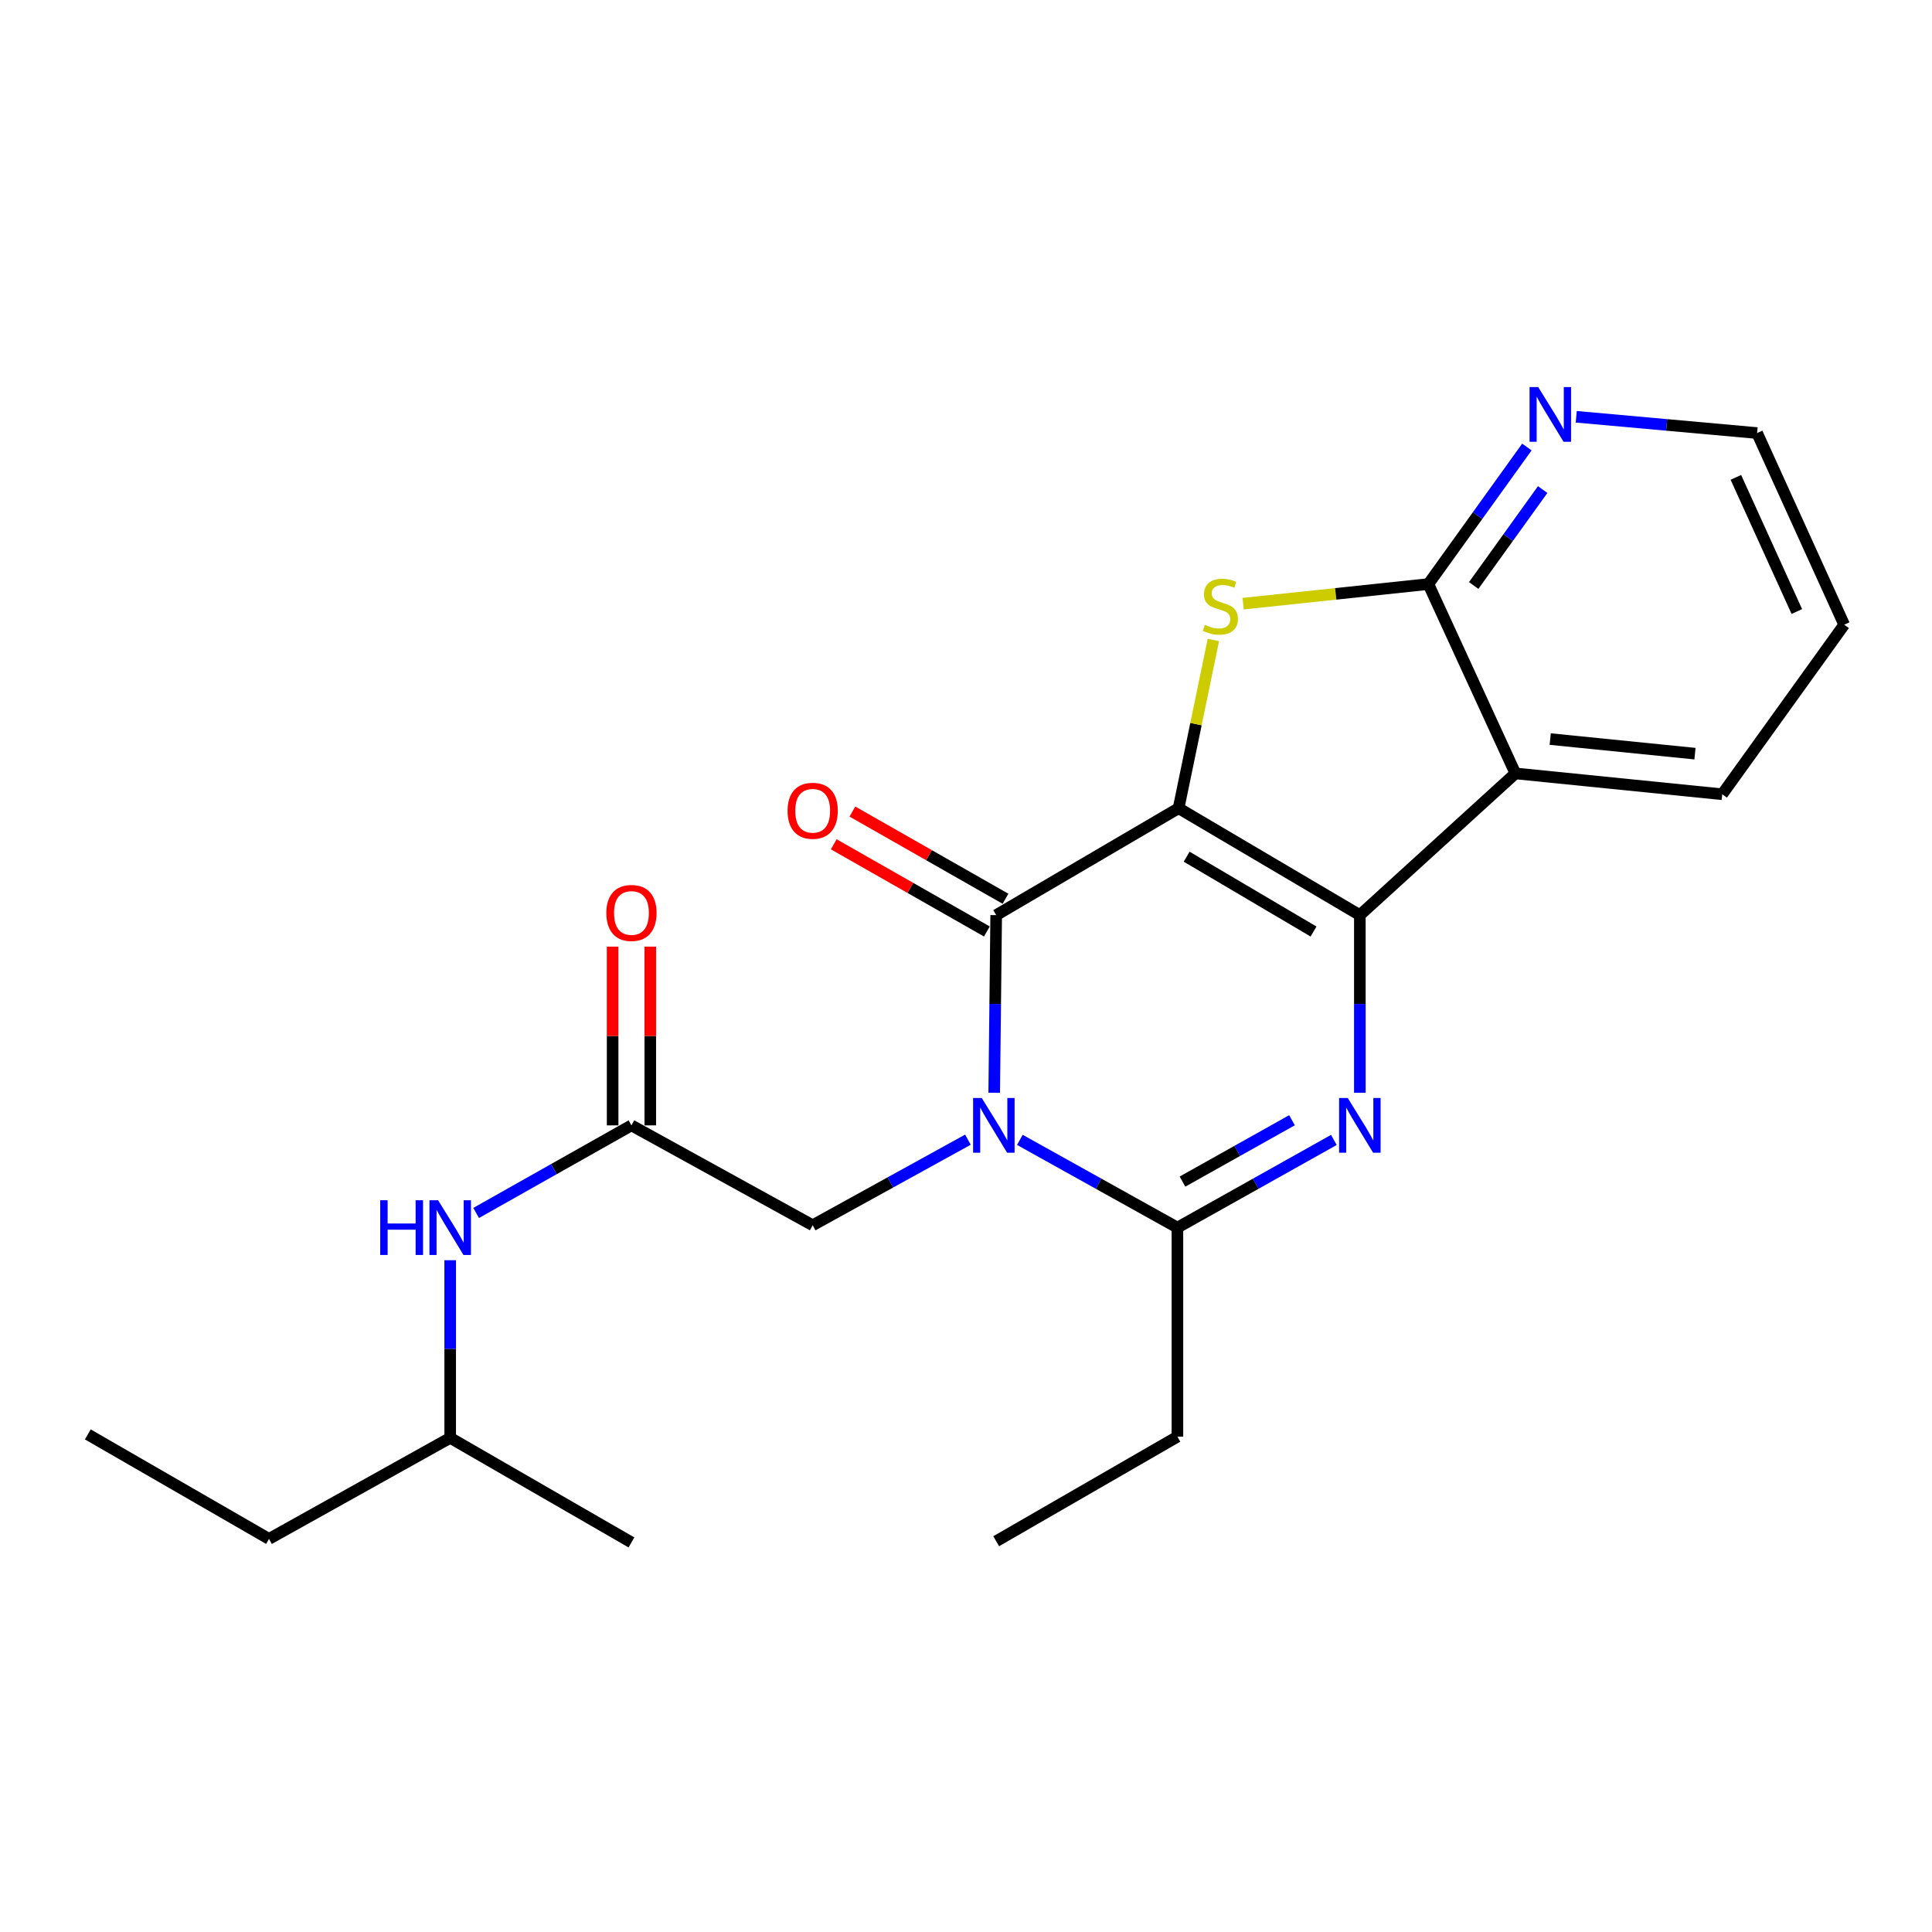 <?xml version='1.0' encoding='iso-8859-1'?>
<svg version='1.1' baseProfile='full'
              xmlns='http://www.w3.org/2000/svg'
                      xmlns:rdkit='http://www.rdkit.org/xml'
                      xmlns:xlink='http://www.w3.org/1999/xlink'
                  xml:space='preserve'
width='1000px' height='1000px' viewBox='0 0 1000 1000'>
<!-- END OF HEADER -->
<rect style='opacity:1.0;fill:#FFFFFF;stroke:none' width='1000' height='1000' x='0' y='0'> </rect>
<path class='bond-0' d='M 610.038,418.328 L 703.854,473.666' style='fill:none;fill-rule:evenodd;stroke:#000000;stroke-width:6px;stroke-linecap:butt;stroke-linejoin:miter;stroke-opacity:1' />
<path class='bond-0' d='M 614.207,443.418 L 679.878,482.155' style='fill:none;fill-rule:evenodd;stroke:#000000;stroke-width:6px;stroke-linecap:butt;stroke-linejoin:miter;stroke-opacity:1' />
<path class='bond-2' d='M 610.038,418.328 L 515.627,473.666' style='fill:none;fill-rule:evenodd;stroke:#000000;stroke-width:6px;stroke-linecap:butt;stroke-linejoin:miter;stroke-opacity:1' />
<path class='bond-4' d='M 610.038,418.328 L 619.038,374.791' style='fill:none;fill-rule:evenodd;stroke:#000000;stroke-width:6px;stroke-linecap:butt;stroke-linejoin:miter;stroke-opacity:1' />
<path class='bond-4' d='M 619.038,374.791 L 628.037,331.255' style='fill:none;fill-rule:evenodd;stroke:#CCCC00;stroke-width:6px;stroke-linecap:butt;stroke-linejoin:miter;stroke-opacity:1' />
<path class='bond-3' d='M 703.854,473.666 L 703.854,519.639' style='fill:none;fill-rule:evenodd;stroke:#000000;stroke-width:6px;stroke-linecap:butt;stroke-linejoin:miter;stroke-opacity:1' />
<path class='bond-3' d='M 703.854,519.639 L 703.854,565.611' style='fill:none;fill-rule:evenodd;stroke:#0000FF;stroke-width:6px;stroke-linecap:butt;stroke-linejoin:miter;stroke-opacity:1' />
<path class='bond-6' d='M 703.854,473.666 L 784.371,400.318' style='fill:none;fill-rule:evenodd;stroke:#000000;stroke-width:6px;stroke-linecap:butt;stroke-linejoin:miter;stroke-opacity:1' />
<path class='bond-1' d='M 514.602,565.611 L 515.115,519.639' style='fill:none;fill-rule:evenodd;stroke:#0000FF;stroke-width:6px;stroke-linecap:butt;stroke-linejoin:miter;stroke-opacity:1' />
<path class='bond-1' d='M 515.115,519.639 L 515.627,473.666' style='fill:none;fill-rule:evenodd;stroke:#000000;stroke-width:6px;stroke-linecap:butt;stroke-linejoin:miter;stroke-opacity:1' />
<path class='bond-5' d='M 527.873,589.987 L 568.652,612.696' style='fill:none;fill-rule:evenodd;stroke:#0000FF;stroke-width:6px;stroke-linecap:butt;stroke-linejoin:miter;stroke-opacity:1' />
<path class='bond-5' d='M 568.652,612.696 L 609.432,635.405' style='fill:none;fill-rule:evenodd;stroke:#000000;stroke-width:6px;stroke-linecap:butt;stroke-linejoin:miter;stroke-opacity:1' />
<path class='bond-8' d='M 500.997,589.889 L 460.819,612.04' style='fill:none;fill-rule:evenodd;stroke:#0000FF;stroke-width:6px;stroke-linecap:butt;stroke-linejoin:miter;stroke-opacity:1' />
<path class='bond-8' d='M 460.819,612.04 L 420.642,634.192' style='fill:none;fill-rule:evenodd;stroke:#000000;stroke-width:6px;stroke-linecap:butt;stroke-linejoin:miter;stroke-opacity:1' />
<path class='bond-11' d='M 520.45,465.197 L 480.824,442.63' style='fill:none;fill-rule:evenodd;stroke:#000000;stroke-width:6px;stroke-linecap:butt;stroke-linejoin:miter;stroke-opacity:1' />
<path class='bond-11' d='M 480.824,442.63 L 441.198,420.063' style='fill:none;fill-rule:evenodd;stroke:#FF0000;stroke-width:6px;stroke-linecap:butt;stroke-linejoin:miter;stroke-opacity:1' />
<path class='bond-11' d='M 510.804,482.136 L 471.177,459.569' style='fill:none;fill-rule:evenodd;stroke:#000000;stroke-width:6px;stroke-linecap:butt;stroke-linejoin:miter;stroke-opacity:1' />
<path class='bond-11' d='M 471.177,459.569 L 431.551,437.002' style='fill:none;fill-rule:evenodd;stroke:#FF0000;stroke-width:6px;stroke-linecap:butt;stroke-linejoin:miter;stroke-opacity:1' />
<path class='bond-24' d='M 690.408,590.027 L 649.92,612.716' style='fill:none;fill-rule:evenodd;stroke:#0000FF;stroke-width:6px;stroke-linecap:butt;stroke-linejoin:miter;stroke-opacity:1' />
<path class='bond-24' d='M 649.92,612.716 L 609.432,635.405' style='fill:none;fill-rule:evenodd;stroke:#000000;stroke-width:6px;stroke-linecap:butt;stroke-linejoin:miter;stroke-opacity:1' />
<path class='bond-24' d='M 668.732,579.828 L 640.391,595.711' style='fill:none;fill-rule:evenodd;stroke:#0000FF;stroke-width:6px;stroke-linecap:butt;stroke-linejoin:miter;stroke-opacity:1' />
<path class='bond-24' d='M 640.391,595.711 L 612.049,611.593' style='fill:none;fill-rule:evenodd;stroke:#000000;stroke-width:6px;stroke-linecap:butt;stroke-linejoin:miter;stroke-opacity:1' />
<path class='bond-7' d='M 643.451,312.457 L 691.38,307.384' style='fill:none;fill-rule:evenodd;stroke:#CCCC00;stroke-width:6px;stroke-linecap:butt;stroke-linejoin:miter;stroke-opacity:1' />
<path class='bond-7' d='M 691.38,307.384 L 739.31,302.312' style='fill:none;fill-rule:evenodd;stroke:#000000;stroke-width:6px;stroke-linecap:butt;stroke-linejoin:miter;stroke-opacity:1' />
<path class='bond-14' d='M 609.432,635.405 L 609.432,743.623' style='fill:none;fill-rule:evenodd;stroke:#000000;stroke-width:6px;stroke-linecap:butt;stroke-linejoin:miter;stroke-opacity:1' />
<path class='bond-15' d='M 784.371,400.318 L 891.42,411.105' style='fill:none;fill-rule:evenodd;stroke:#000000;stroke-width:6px;stroke-linecap:butt;stroke-linejoin:miter;stroke-opacity:1' />
<path class='bond-15' d='M 802.383,382.541 L 877.317,390.092' style='fill:none;fill-rule:evenodd;stroke:#000000;stroke-width:6px;stroke-linecap:butt;stroke-linejoin:miter;stroke-opacity:1' />
<path class='bond-23' d='M 784.371,400.318 L 739.31,302.312' style='fill:none;fill-rule:evenodd;stroke:#000000;stroke-width:6px;stroke-linecap:butt;stroke-linejoin:miter;stroke-opacity:1' />
<path class='bond-10' d='M 739.31,302.312 L 764.81,266.846' style='fill:none;fill-rule:evenodd;stroke:#000000;stroke-width:6px;stroke-linecap:butt;stroke-linejoin:miter;stroke-opacity:1' />
<path class='bond-10' d='M 764.81,266.846 L 790.31,231.38' style='fill:none;fill-rule:evenodd;stroke:#0000FF;stroke-width:6px;stroke-linecap:butt;stroke-linejoin:miter;stroke-opacity:1' />
<path class='bond-10' d='M 762.786,303.051 L 780.636,278.226' style='fill:none;fill-rule:evenodd;stroke:#000000;stroke-width:6px;stroke-linecap:butt;stroke-linejoin:miter;stroke-opacity:1' />
<path class='bond-10' d='M 780.636,278.226 L 798.487,253.4' style='fill:none;fill-rule:evenodd;stroke:#0000FF;stroke-width:6px;stroke-linecap:butt;stroke-linejoin:miter;stroke-opacity:1' />
<path class='bond-9' d='M 420.642,634.192 L 326.837,582.492' style='fill:none;fill-rule:evenodd;stroke:#000000;stroke-width:6px;stroke-linecap:butt;stroke-linejoin:miter;stroke-opacity:1' />
<path class='bond-12' d='M 326.837,582.492 L 286.645,605.16' style='fill:none;fill-rule:evenodd;stroke:#000000;stroke-width:6px;stroke-linecap:butt;stroke-linejoin:miter;stroke-opacity:1' />
<path class='bond-12' d='M 286.645,605.16 L 246.454,627.828' style='fill:none;fill-rule:evenodd;stroke:#0000FF;stroke-width:6px;stroke-linecap:butt;stroke-linejoin:miter;stroke-opacity:1' />
<path class='bond-13' d='M 336.583,582.492 L 336.583,536.233' style='fill:none;fill-rule:evenodd;stroke:#000000;stroke-width:6px;stroke-linecap:butt;stroke-linejoin:miter;stroke-opacity:1' />
<path class='bond-13' d='M 336.583,536.233 L 336.583,489.975' style='fill:none;fill-rule:evenodd;stroke:#FF0000;stroke-width:6px;stroke-linecap:butt;stroke-linejoin:miter;stroke-opacity:1' />
<path class='bond-13' d='M 317.09,582.492 L 317.09,536.233' style='fill:none;fill-rule:evenodd;stroke:#000000;stroke-width:6px;stroke-linecap:butt;stroke-linejoin:miter;stroke-opacity:1' />
<path class='bond-13' d='M 317.09,536.233 L 317.09,489.975' style='fill:none;fill-rule:evenodd;stroke:#FF0000;stroke-width:6px;stroke-linecap:butt;stroke-linejoin:miter;stroke-opacity:1' />
<path class='bond-17' d='M 815.861,215.725 L 862.667,219.935' style='fill:none;fill-rule:evenodd;stroke:#0000FF;stroke-width:6px;stroke-linecap:butt;stroke-linejoin:miter;stroke-opacity:1' />
<path class='bond-17' d='M 862.667,219.935 L 909.473,224.145' style='fill:none;fill-rule:evenodd;stroke:#000000;stroke-width:6px;stroke-linecap:butt;stroke-linejoin:miter;stroke-opacity:1' />
<path class='bond-16' d='M 233.021,652.285 L 233.021,698.258' style='fill:none;fill-rule:evenodd;stroke:#0000FF;stroke-width:6px;stroke-linecap:butt;stroke-linejoin:miter;stroke-opacity:1' />
<path class='bond-16' d='M 233.021,698.258 L 233.021,744.23' style='fill:none;fill-rule:evenodd;stroke:#000000;stroke-width:6px;stroke-linecap:butt;stroke-linejoin:miter;stroke-opacity:1' />
<path class='bond-20' d='M 609.432,743.623 L 515.627,797.738' style='fill:none;fill-rule:evenodd;stroke:#000000;stroke-width:6px;stroke-linecap:butt;stroke-linejoin:miter;stroke-opacity:1' />
<path class='bond-19' d='M 891.42,411.105 L 954.545,323.342' style='fill:none;fill-rule:evenodd;stroke:#000000;stroke-width:6px;stroke-linecap:butt;stroke-linejoin:miter;stroke-opacity:1' />
<path class='bond-18' d='M 233.021,744.23 L 139.238,796.536' style='fill:none;fill-rule:evenodd;stroke:#000000;stroke-width:6px;stroke-linecap:butt;stroke-linejoin:miter;stroke-opacity:1' />
<path class='bond-21' d='M 233.021,744.23 L 326.837,798.356' style='fill:none;fill-rule:evenodd;stroke:#000000;stroke-width:6px;stroke-linecap:butt;stroke-linejoin:miter;stroke-opacity:1' />
<path class='bond-25' d='M 909.473,224.145 L 954.545,323.342' style='fill:none;fill-rule:evenodd;stroke:#000000;stroke-width:6px;stroke-linecap:butt;stroke-linejoin:miter;stroke-opacity:1' />
<path class='bond-25' d='M 898.487,247.088 L 930.038,316.526' style='fill:none;fill-rule:evenodd;stroke:#000000;stroke-width:6px;stroke-linecap:butt;stroke-linejoin:miter;stroke-opacity:1' />
<path class='bond-22' d='M 139.238,796.536 L 45.455,742.443' style='fill:none;fill-rule:evenodd;stroke:#000000;stroke-width:6px;stroke-linecap:butt;stroke-linejoin:miter;stroke-opacity:1' />
<path  class='atom-2' d='M 508.154 568.332
L 517.434 583.332
Q 518.354 584.812, 519.834 587.492
Q 521.314 590.172, 521.394 590.332
L 521.394 568.332
L 525.154 568.332
L 525.154 596.652
L 521.274 596.652
L 511.314 580.252
Q 510.154 578.332, 508.914 576.132
Q 507.714 573.932, 507.354 573.252
L 507.354 596.652
L 503.674 596.652
L 503.674 568.332
L 508.154 568.332
' fill='#0000FF'/>
<path  class='atom-4' d='M 697.594 568.332
L 706.874 583.332
Q 707.794 584.812, 709.274 587.492
Q 710.754 590.172, 710.834 590.332
L 710.834 568.332
L 714.594 568.332
L 714.594 596.652
L 710.714 596.652
L 700.754 580.252
Q 699.594 578.332, 698.354 576.132
Q 697.154 573.932, 696.794 573.252
L 696.794 596.652
L 693.114 596.652
L 693.114 568.332
L 697.594 568.332
' fill='#0000FF'/>
<path  class='atom-5' d='M 623.665 323.424
Q 623.985 323.544, 625.305 324.104
Q 626.625 324.664, 628.065 325.024
Q 629.545 325.344, 630.985 325.344
Q 633.665 325.344, 635.225 324.064
Q 636.785 322.744, 636.785 320.464
Q 636.785 318.904, 635.985 317.944
Q 635.225 316.984, 634.025 316.464
Q 632.825 315.944, 630.825 315.344
Q 628.305 314.584, 626.785 313.864
Q 625.305 313.144, 624.225 311.624
Q 623.185 310.104, 623.185 307.544
Q 623.185 303.984, 625.585 301.784
Q 628.025 299.584, 632.825 299.584
Q 636.105 299.584, 639.825 301.144
L 638.905 304.224
Q 635.505 302.824, 632.945 302.824
Q 630.185 302.824, 628.665 303.984
Q 627.145 305.104, 627.185 307.064
Q 627.185 308.584, 627.945 309.504
Q 628.745 310.424, 629.865 310.944
Q 631.025 311.464, 632.945 312.064
Q 635.505 312.864, 637.025 313.664
Q 638.545 314.464, 639.625 316.104
Q 640.745 317.704, 640.745 320.464
Q 640.745 324.384, 638.105 326.504
Q 635.505 328.584, 631.145 328.584
Q 628.625 328.584, 626.705 328.024
Q 624.825 327.504, 622.585 326.584
L 623.665 323.424
' fill='#CCCC00'/>
<path  class='atom-11' d='M 796.175 200.357
L 805.455 215.357
Q 806.375 216.837, 807.855 219.517
Q 809.335 222.197, 809.415 222.357
L 809.415 200.357
L 813.175 200.357
L 813.175 228.677
L 809.295 228.677
L 799.335 212.277
Q 798.175 210.357, 796.935 208.157
Q 795.735 205.957, 795.375 205.277
L 795.375 228.677
L 791.695 228.677
L 791.695 200.357
L 796.175 200.357
' fill='#0000FF'/>
<path  class='atom-12' d='M 407.642 419.653
Q 407.642 412.853, 411.002 409.053
Q 414.362 405.253, 420.642 405.253
Q 426.922 405.253, 430.282 409.053
Q 433.642 412.853, 433.642 419.653
Q 433.642 426.533, 430.242 430.453
Q 426.842 434.333, 420.642 434.333
Q 414.402 434.333, 411.002 430.453
Q 407.642 426.573, 407.642 419.653
M 420.642 431.133
Q 424.962 431.133, 427.282 428.253
Q 429.642 425.333, 429.642 419.653
Q 429.642 414.093, 427.282 411.293
Q 424.962 408.453, 420.642 408.453
Q 416.322 408.453, 413.962 411.253
Q 411.642 414.053, 411.642 419.653
Q 411.642 425.373, 413.962 428.253
Q 416.322 431.133, 420.642 431.133
' fill='#FF0000'/>
<path  class='atom-13' d='M 196.801 621.245
L 200.641 621.245
L 200.641 633.285
L 215.121 633.285
L 215.121 621.245
L 218.961 621.245
L 218.961 649.565
L 215.121 649.565
L 215.121 636.485
L 200.641 636.485
L 200.641 649.565
L 196.801 649.565
L 196.801 621.245
' fill='#0000FF'/>
<path  class='atom-13' d='M 226.761 621.245
L 236.041 636.245
Q 236.961 637.725, 238.441 640.405
Q 239.921 643.085, 240.001 643.245
L 240.001 621.245
L 243.761 621.245
L 243.761 649.565
L 239.881 649.565
L 229.921 633.165
Q 228.761 631.245, 227.521 629.045
Q 226.321 626.845, 225.961 626.165
L 225.961 649.565
L 222.281 649.565
L 222.281 621.245
L 226.761 621.245
' fill='#0000FF'/>
<path  class='atom-14' d='M 313.837 472.544
Q 313.837 465.744, 317.197 461.944
Q 320.557 458.144, 326.837 458.144
Q 333.117 458.144, 336.477 461.944
Q 339.837 465.744, 339.837 472.544
Q 339.837 479.424, 336.437 483.344
Q 333.037 487.224, 326.837 487.224
Q 320.597 487.224, 317.197 483.344
Q 313.837 479.464, 313.837 472.544
M 326.837 484.024
Q 331.157 484.024, 333.477 481.144
Q 335.837 478.224, 335.837 472.544
Q 335.837 466.984, 333.477 464.184
Q 331.157 461.344, 326.837 461.344
Q 322.517 461.344, 320.157 464.144
Q 317.837 466.944, 317.837 472.544
Q 317.837 478.264, 320.157 481.144
Q 322.517 484.024, 326.837 484.024
' fill='#FF0000'/>
</svg>
